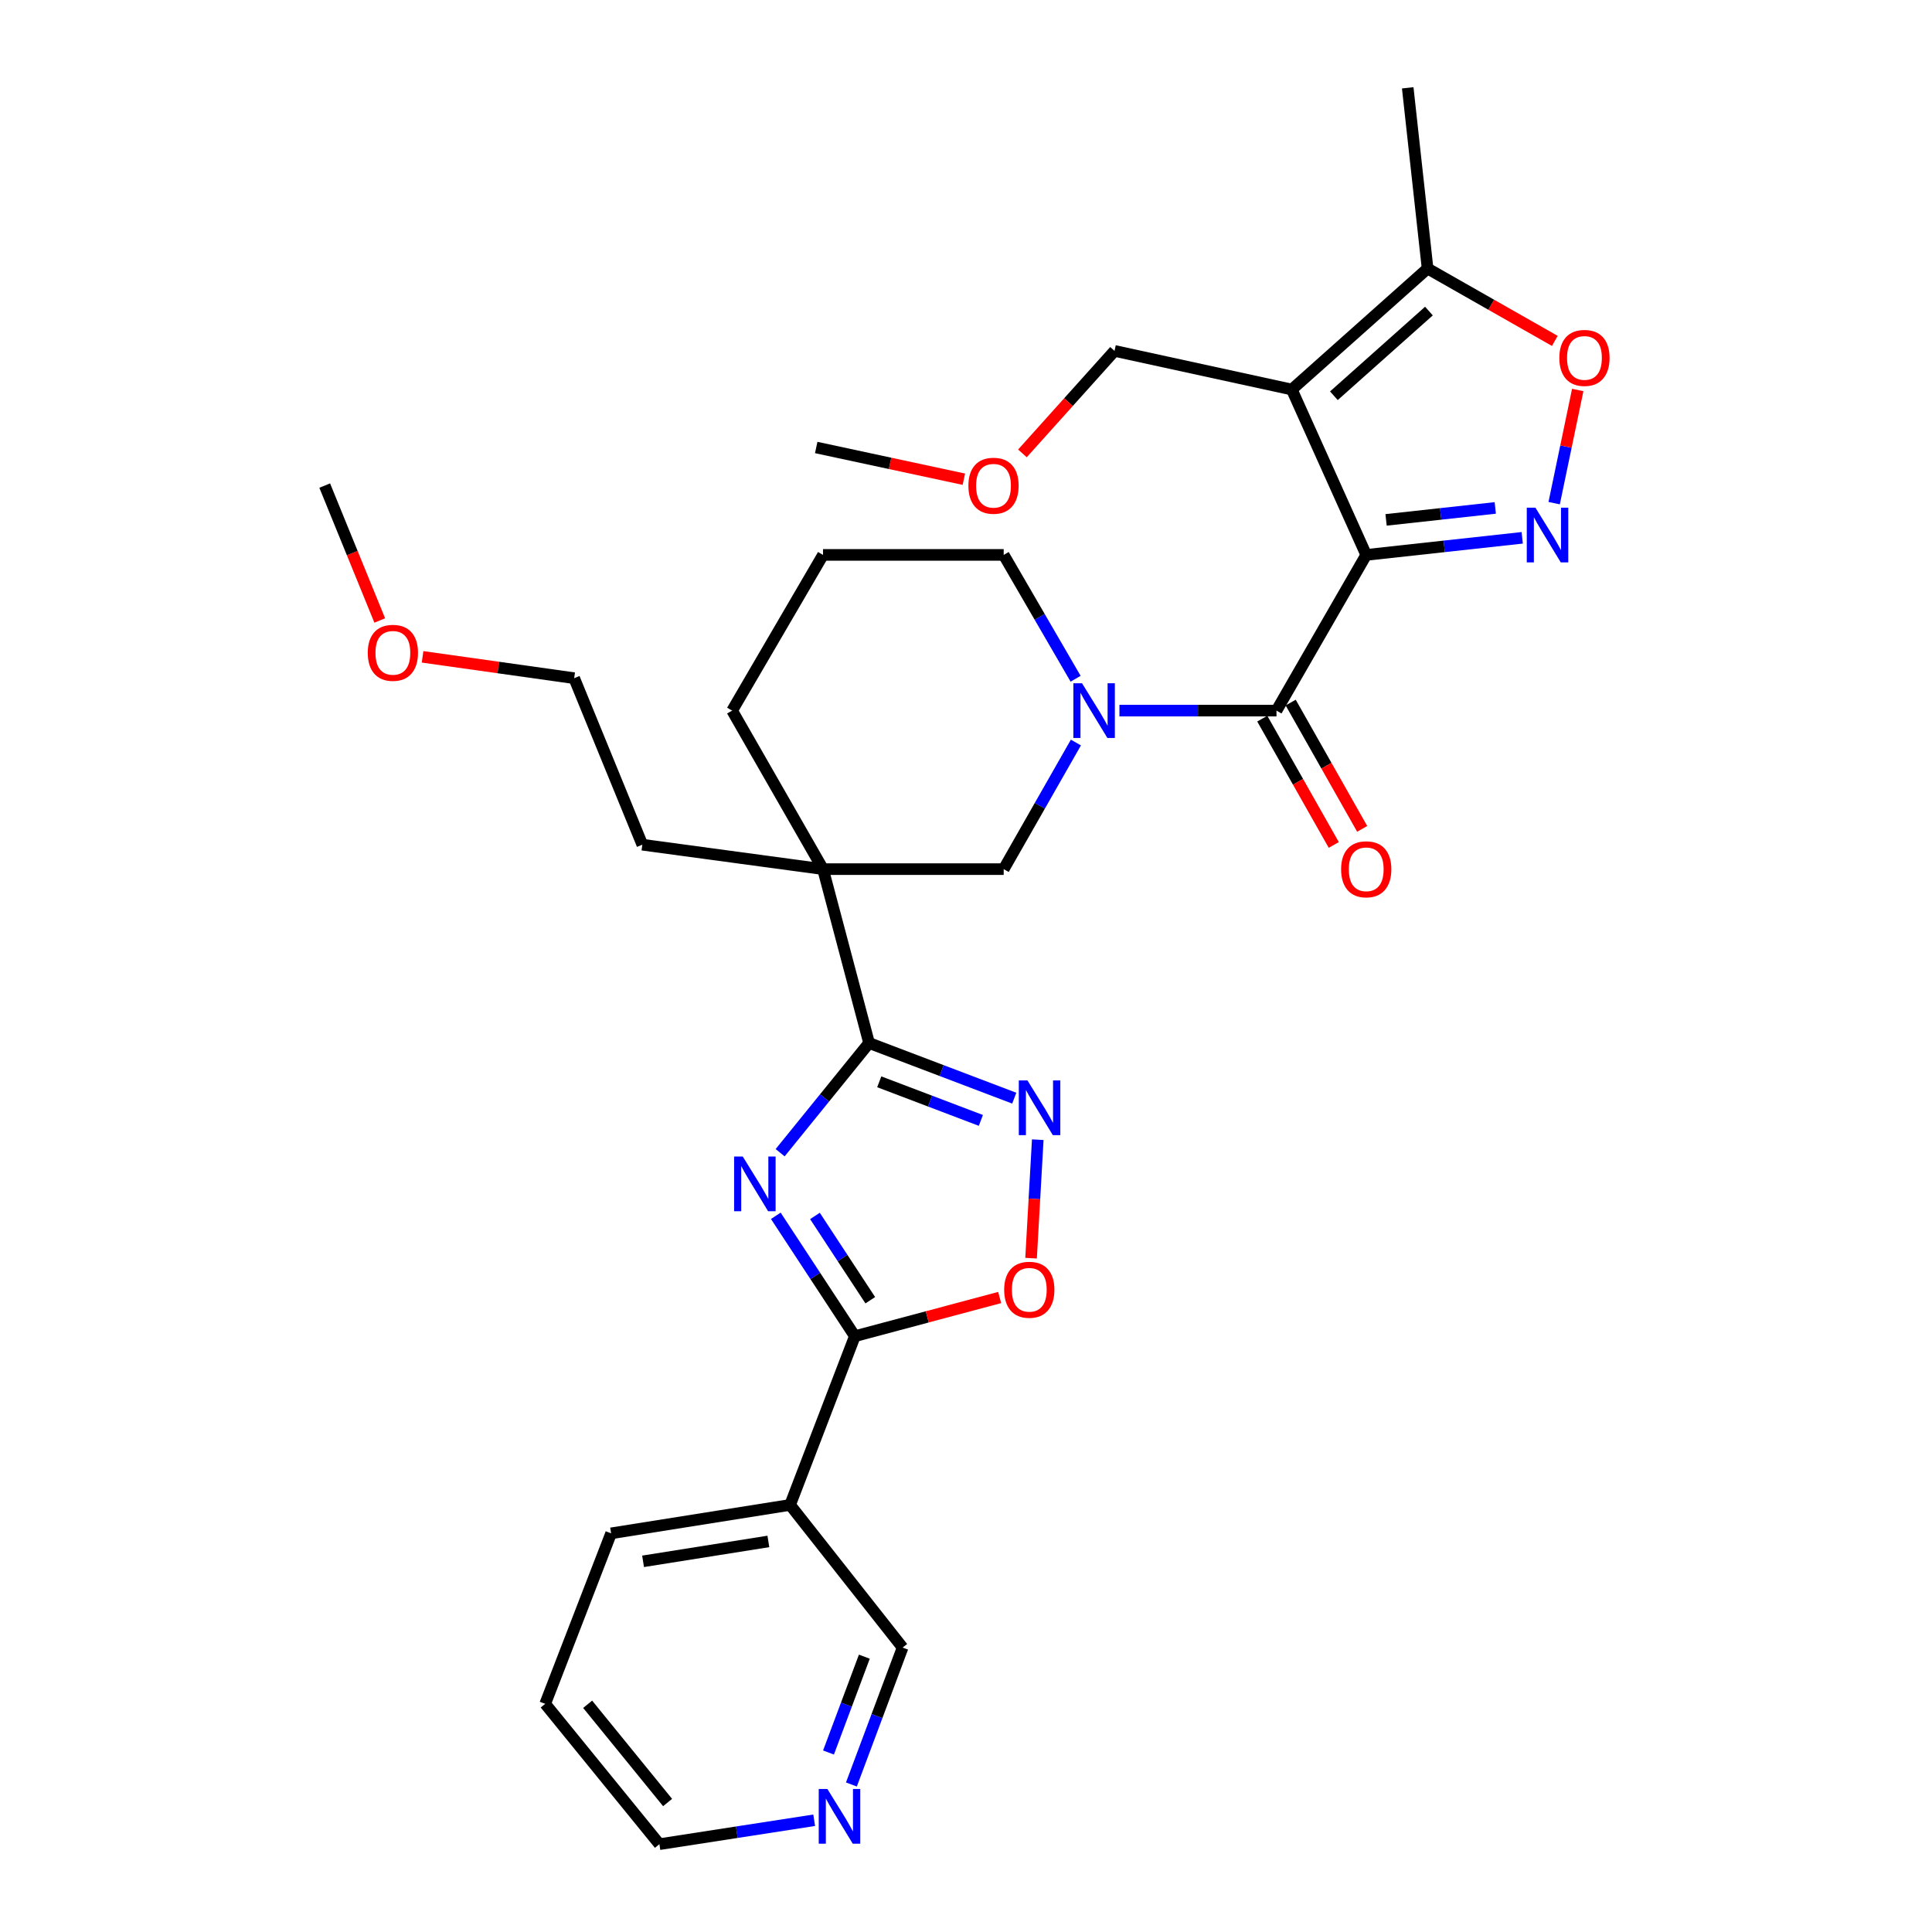 <?xml version='1.0' encoding='iso-8859-1'?>
<svg version='1.1' baseProfile='full'
              xmlns='http://www.w3.org/2000/svg'
                      xmlns:rdkit='http://www.rdkit.org/xml'
                      xmlns:xlink='http://www.w3.org/1999/xlink'
                  xml:space='preserve'
width='1000px' height='1000px' viewBox='0 0 1000 1000'>
<!-- END OF HEADER -->
<rect style='opacity:1.0;fill:#FFFFFF;stroke:none' width='1000' height='1000' x='0' y='0'> </rect>
<path class='bond-1' d='M 707.155,287.217 L 668.637,201.62' style='fill:none;fill-rule:evenodd;stroke:#000000;stroke-width:6px;stroke-linecap:butt;stroke-linejoin:miter;stroke-opacity:1' />
<path class='bond-2' d='M 707.155,287.217 L 747.525,282.795' style='fill:none;fill-rule:evenodd;stroke:#000000;stroke-width:6px;stroke-linecap:butt;stroke-linejoin:miter;stroke-opacity:1' />
<path class='bond-2' d='M 747.525,282.795 L 787.895,278.373' style='fill:none;fill-rule:evenodd;stroke:#0000FF;stroke-width:6px;stroke-linecap:butt;stroke-linejoin:miter;stroke-opacity:1' />
<path class='bond-2' d='M 717.426,269.093 L 745.685,265.998' style='fill:none;fill-rule:evenodd;stroke:#000000;stroke-width:6px;stroke-linecap:butt;stroke-linejoin:miter;stroke-opacity:1' />
<path class='bond-2' d='M 745.685,265.998 L 773.944,262.902' style='fill:none;fill-rule:evenodd;stroke:#0000FF;stroke-width:6px;stroke-linecap:butt;stroke-linejoin:miter;stroke-opacity:1' />
<path class='bond-4' d='M 707.155,287.217 L 660.705,367.811' style='fill:none;fill-rule:evenodd;stroke:#000000;stroke-width:6px;stroke-linecap:butt;stroke-linejoin:miter;stroke-opacity:1' />
<path class='bond-0' d='M 403.8,596.64 L 426.814,568.25' style='fill:none;fill-rule:evenodd;stroke:#0000FF;stroke-width:6px;stroke-linecap:butt;stroke-linejoin:miter;stroke-opacity:1' />
<path class='bond-0' d='M 426.814,568.25 L 449.828,539.86' style='fill:none;fill-rule:evenodd;stroke:#000000;stroke-width:6px;stroke-linecap:butt;stroke-linejoin:miter;stroke-opacity:1' />
<path class='bond-5' d='M 401.557,629.302 L 422.013,660.458' style='fill:none;fill-rule:evenodd;stroke:#0000FF;stroke-width:6px;stroke-linecap:butt;stroke-linejoin:miter;stroke-opacity:1' />
<path class='bond-5' d='M 422.013,660.458 L 442.468,691.613' style='fill:none;fill-rule:evenodd;stroke:#000000;stroke-width:6px;stroke-linecap:butt;stroke-linejoin:miter;stroke-opacity:1' />
<path class='bond-5' d='M 421.82,629.375 L 436.138,651.184' style='fill:none;fill-rule:evenodd;stroke:#0000FF;stroke-width:6px;stroke-linecap:butt;stroke-linejoin:miter;stroke-opacity:1' />
<path class='bond-5' d='M 436.138,651.184 L 450.457,672.993' style='fill:none;fill-rule:evenodd;stroke:#000000;stroke-width:6px;stroke-linecap:butt;stroke-linejoin:miter;stroke-opacity:1' />
<path class='bond-11' d='M 668.637,201.62 L 738.914,138.994' style='fill:none;fill-rule:evenodd;stroke:#000000;stroke-width:6px;stroke-linecap:butt;stroke-linejoin:miter;stroke-opacity:1' />
<path class='bond-11' d='M 690.421,204.842 L 739.615,161.004' style='fill:none;fill-rule:evenodd;stroke:#000000;stroke-width:6px;stroke-linecap:butt;stroke-linejoin:miter;stroke-opacity:1' />
<path class='bond-16' d='M 668.637,201.62 L 576.872,181.624' style='fill:none;fill-rule:evenodd;stroke:#000000;stroke-width:6px;stroke-linecap:butt;stroke-linejoin:miter;stroke-opacity:1' />
<path class='bond-10' d='M 804.433,260.434 L 810.533,231.144' style='fill:none;fill-rule:evenodd;stroke:#0000FF;stroke-width:6px;stroke-linecap:butt;stroke-linejoin:miter;stroke-opacity:1' />
<path class='bond-10' d='M 810.533,231.144 L 816.634,201.854' style='fill:none;fill-rule:evenodd;stroke:#FF0000;stroke-width:6px;stroke-linecap:butt;stroke-linejoin:miter;stroke-opacity:1' />
<path class='bond-3' d='M 449.828,539.86 L 425.992,449.86' style='fill:none;fill-rule:evenodd;stroke:#000000;stroke-width:6px;stroke-linecap:butt;stroke-linejoin:miter;stroke-opacity:1' />
<path class='bond-8' d='M 449.828,539.86 L 487.4,554.134' style='fill:none;fill-rule:evenodd;stroke:#000000;stroke-width:6px;stroke-linecap:butt;stroke-linejoin:miter;stroke-opacity:1' />
<path class='bond-8' d='M 487.4,554.134 L 524.973,568.407' style='fill:none;fill-rule:evenodd;stroke:#0000FF;stroke-width:6px;stroke-linecap:butt;stroke-linejoin:miter;stroke-opacity:1' />
<path class='bond-8' d='M 455.098,559.939 L 481.399,569.93' style='fill:none;fill-rule:evenodd;stroke:#000000;stroke-width:6px;stroke-linecap:butt;stroke-linejoin:miter;stroke-opacity:1' />
<path class='bond-8' d='M 481.399,569.93 L 507.7,579.922' style='fill:none;fill-rule:evenodd;stroke:#0000FF;stroke-width:6px;stroke-linecap:butt;stroke-linejoin:miter;stroke-opacity:1' />
<path class='bond-6' d='M 660.705,367.811 L 620.058,367.811' style='fill:none;fill-rule:evenodd;stroke:#000000;stroke-width:6px;stroke-linecap:butt;stroke-linejoin:miter;stroke-opacity:1' />
<path class='bond-6' d='M 620.058,367.811 L 579.411,367.811' style='fill:none;fill-rule:evenodd;stroke:#0000FF;stroke-width:6px;stroke-linecap:butt;stroke-linejoin:miter;stroke-opacity:1' />
<path class='bond-14' d='M 653.352,371.974 L 671.857,404.659' style='fill:none;fill-rule:evenodd;stroke:#000000;stroke-width:6px;stroke-linecap:butt;stroke-linejoin:miter;stroke-opacity:1' />
<path class='bond-14' d='M 671.857,404.659 L 690.361,437.345' style='fill:none;fill-rule:evenodd;stroke:#FF0000;stroke-width:6px;stroke-linecap:butt;stroke-linejoin:miter;stroke-opacity:1' />
<path class='bond-14' d='M 668.057,363.649 L 686.562,396.335' style='fill:none;fill-rule:evenodd;stroke:#000000;stroke-width:6px;stroke-linecap:butt;stroke-linejoin:miter;stroke-opacity:1' />
<path class='bond-14' d='M 686.562,396.335 L 705.066,429.02' style='fill:none;fill-rule:evenodd;stroke:#FF0000;stroke-width:6px;stroke-linecap:butt;stroke-linejoin:miter;stroke-opacity:1' />
<path class='bond-13' d='M 442.468,691.613 L 408.953,778.948' style='fill:none;fill-rule:evenodd;stroke:#000000;stroke-width:6px;stroke-linecap:butt;stroke-linejoin:miter;stroke-opacity:1' />
<path class='bond-33' d='M 442.468,691.613 L 479.945,681.603' style='fill:none;fill-rule:evenodd;stroke:#000000;stroke-width:6px;stroke-linecap:butt;stroke-linejoin:miter;stroke-opacity:1' />
<path class='bond-33' d='M 479.945,681.603 L 517.423,671.593' style='fill:none;fill-rule:evenodd;stroke:#FF0000;stroke-width:6px;stroke-linecap:butt;stroke-linejoin:miter;stroke-opacity:1' />
<path class='bond-12' d='M 556.888,384.333 L 538.2,417.096' style='fill:none;fill-rule:evenodd;stroke:#0000FF;stroke-width:6px;stroke-linecap:butt;stroke-linejoin:miter;stroke-opacity:1' />
<path class='bond-12' d='M 538.2,417.096 L 519.513,449.86' style='fill:none;fill-rule:evenodd;stroke:#000000;stroke-width:6px;stroke-linecap:butt;stroke-linejoin:miter;stroke-opacity:1' />
<path class='bond-17' d='M 556.736,351.321 L 538.124,319.269' style='fill:none;fill-rule:evenodd;stroke:#0000FF;stroke-width:6px;stroke-linecap:butt;stroke-linejoin:miter;stroke-opacity:1' />
<path class='bond-17' d='M 538.124,319.269 L 519.513,287.217' style='fill:none;fill-rule:evenodd;stroke:#000000;stroke-width:6px;stroke-linecap:butt;stroke-linejoin:miter;stroke-opacity:1' />
<path class='bond-7' d='M 425.992,449.86 L 519.513,449.86' style='fill:none;fill-rule:evenodd;stroke:#000000;stroke-width:6px;stroke-linecap:butt;stroke-linejoin:miter;stroke-opacity:1' />
<path class='bond-20' d='M 425.992,449.86 L 332.471,437.215' style='fill:none;fill-rule:evenodd;stroke:#000000;stroke-width:6px;stroke-linecap:butt;stroke-linejoin:miter;stroke-opacity:1' />
<path class='bond-32' d='M 425.992,449.86 L 378.95,367.811' style='fill:none;fill-rule:evenodd;stroke:#000000;stroke-width:6px;stroke-linecap:butt;stroke-linejoin:miter;stroke-opacity:1' />
<path class='bond-9' d='M 537.14,589.901 L 535.409,620.567' style='fill:none;fill-rule:evenodd;stroke:#0000FF;stroke-width:6px;stroke-linecap:butt;stroke-linejoin:miter;stroke-opacity:1' />
<path class='bond-9' d='M 535.409,620.567 L 533.677,651.233' style='fill:none;fill-rule:evenodd;stroke:#FF0000;stroke-width:6px;stroke-linecap:butt;stroke-linejoin:miter;stroke-opacity:1' />
<path class='bond-31' d='M 804.773,176.451 L 771.844,157.722' style='fill:none;fill-rule:evenodd;stroke:#FF0000;stroke-width:6px;stroke-linecap:butt;stroke-linejoin:miter;stroke-opacity:1' />
<path class='bond-31' d='M 771.844,157.722 L 738.914,138.994' style='fill:none;fill-rule:evenodd;stroke:#000000;stroke-width:6px;stroke-linecap:butt;stroke-linejoin:miter;stroke-opacity:1' />
<path class='bond-22' d='M 738.914,138.994 L 728.634,45.455' style='fill:none;fill-rule:evenodd;stroke:#000000;stroke-width:6px;stroke-linecap:butt;stroke-linejoin:miter;stroke-opacity:1' />
<path class='bond-19' d='M 408.953,778.948 L 467.186,852.782' style='fill:none;fill-rule:evenodd;stroke:#000000;stroke-width:6px;stroke-linecap:butt;stroke-linejoin:miter;stroke-opacity:1' />
<path class='bond-21' d='M 408.953,778.948 L 316.306,793.658' style='fill:none;fill-rule:evenodd;stroke:#000000;stroke-width:6px;stroke-linecap:butt;stroke-linejoin:miter;stroke-opacity:1' />
<path class='bond-21' d='M 397.706,797.843 L 332.853,808.14' style='fill:none;fill-rule:evenodd;stroke:#000000;stroke-width:6px;stroke-linecap:butt;stroke-linejoin:miter;stroke-opacity:1' />
<path class='bond-15' d='M 440.684,923.644 L 453.935,888.213' style='fill:none;fill-rule:evenodd;stroke:#0000FF;stroke-width:6px;stroke-linecap:butt;stroke-linejoin:miter;stroke-opacity:1' />
<path class='bond-15' d='M 453.935,888.213 L 467.186,852.782' style='fill:none;fill-rule:evenodd;stroke:#000000;stroke-width:6px;stroke-linecap:butt;stroke-linejoin:miter;stroke-opacity:1' />
<path class='bond-15' d='M 428.832,907.095 L 438.108,882.294' style='fill:none;fill-rule:evenodd;stroke:#0000FF;stroke-width:6px;stroke-linecap:butt;stroke-linejoin:miter;stroke-opacity:1' />
<path class='bond-15' d='M 438.108,882.294 L 447.383,857.492' style='fill:none;fill-rule:evenodd;stroke:#000000;stroke-width:6px;stroke-linecap:butt;stroke-linejoin:miter;stroke-opacity:1' />
<path class='bond-34' d='M 421.418,942.16 L 381.362,948.353' style='fill:none;fill-rule:evenodd;stroke:#0000FF;stroke-width:6px;stroke-linecap:butt;stroke-linejoin:miter;stroke-opacity:1' />
<path class='bond-34' d='M 381.362,948.353 L 341.305,954.545' style='fill:none;fill-rule:evenodd;stroke:#000000;stroke-width:6px;stroke-linecap:butt;stroke-linejoin:miter;stroke-opacity:1' />
<path class='bond-24' d='M 576.872,181.624 L 553.04,208.149' style='fill:none;fill-rule:evenodd;stroke:#000000;stroke-width:6px;stroke-linecap:butt;stroke-linejoin:miter;stroke-opacity:1' />
<path class='bond-24' d='M 553.04,208.149 L 529.208,234.674' style='fill:none;fill-rule:evenodd;stroke:#FF0000;stroke-width:6px;stroke-linecap:butt;stroke-linejoin:miter;stroke-opacity:1' />
<path class='bond-23' d='M 519.513,287.217 L 425.992,287.217' style='fill:none;fill-rule:evenodd;stroke:#000000;stroke-width:6px;stroke-linecap:butt;stroke-linejoin:miter;stroke-opacity:1' />
<path class='bond-18' d='M 378.95,367.811 L 425.992,287.217' style='fill:none;fill-rule:evenodd;stroke:#000000;stroke-width:6px;stroke-linecap:butt;stroke-linejoin:miter;stroke-opacity:1' />
<path class='bond-27' d='M 332.471,437.215 L 297.192,351.026' style='fill:none;fill-rule:evenodd;stroke:#000000;stroke-width:6px;stroke-linecap:butt;stroke-linejoin:miter;stroke-opacity:1' />
<path class='bond-30' d='M 316.306,793.658 L 282.191,881.903' style='fill:none;fill-rule:evenodd;stroke:#000000;stroke-width:6px;stroke-linecap:butt;stroke-linejoin:miter;stroke-opacity:1' />
<path class='bond-29' d='M 498.891,248.04 L 460.681,239.832' style='fill:none;fill-rule:evenodd;stroke:#FF0000;stroke-width:6px;stroke-linecap:butt;stroke-linejoin:miter;stroke-opacity:1' />
<path class='bond-29' d='M 460.681,239.832 L 422.472,231.623' style='fill:none;fill-rule:evenodd;stroke:#000000;stroke-width:6px;stroke-linecap:butt;stroke-linejoin:miter;stroke-opacity:1' />
<path class='bond-25' d='M 218.721,339.981 L 257.957,345.503' style='fill:none;fill-rule:evenodd;stroke:#FF0000;stroke-width:6px;stroke-linecap:butt;stroke-linejoin:miter;stroke-opacity:1' />
<path class='bond-25' d='M 257.957,345.503 L 297.192,351.026' style='fill:none;fill-rule:evenodd;stroke:#000000;stroke-width:6px;stroke-linecap:butt;stroke-linejoin:miter;stroke-opacity:1' />
<path class='bond-28' d='M 196.558,321.162 L 182.316,286.25' style='fill:none;fill-rule:evenodd;stroke:#FF0000;stroke-width:6px;stroke-linecap:butt;stroke-linejoin:miter;stroke-opacity:1' />
<path class='bond-28' d='M 182.316,286.25 L 168.073,251.337' style='fill:none;fill-rule:evenodd;stroke:#000000;stroke-width:6px;stroke-linecap:butt;stroke-linejoin:miter;stroke-opacity:1' />
<path class='bond-26' d='M 341.305,954.545 L 282.191,881.903' style='fill:none;fill-rule:evenodd;stroke:#000000;stroke-width:6px;stroke-linecap:butt;stroke-linejoin:miter;stroke-opacity:1' />
<path class='bond-26' d='M 345.545,932.983 L 304.164,882.134' style='fill:none;fill-rule:evenodd;stroke:#000000;stroke-width:6px;stroke-linecap:butt;stroke-linejoin:miter;stroke-opacity:1' />
<path  class='atom-1' d='M 384.453 598.624
L 393.733 613.624
Q 394.653 615.104, 396.133 617.784
Q 397.613 620.464, 397.693 620.624
L 397.693 598.624
L 401.453 598.624
L 401.453 626.944
L 397.573 626.944
L 387.613 610.544
Q 386.453 608.624, 385.213 606.424
Q 384.013 604.224, 383.653 603.544
L 383.653 626.944
L 379.973 626.944
L 379.973 598.624
L 384.453 598.624
' fill='#0000FF'/>
<path  class='atom-3' d='M 794.735 262.778
L 804.015 277.778
Q 804.935 279.258, 806.415 281.938
Q 807.895 284.618, 807.975 284.778
L 807.975 262.778
L 811.735 262.778
L 811.735 291.098
L 807.855 291.098
L 797.895 274.698
Q 796.735 272.778, 795.495 270.578
Q 794.295 268.378, 793.935 267.698
L 793.935 291.098
L 790.255 291.098
L 790.255 262.778
L 794.735 262.778
' fill='#0000FF'/>
<path  class='atom-7' d='M 560.051 353.651
L 569.331 368.651
Q 570.251 370.131, 571.731 372.811
Q 573.211 375.491, 573.291 375.651
L 573.291 353.651
L 577.051 353.651
L 577.051 381.971
L 573.171 381.971
L 563.211 365.571
Q 562.051 363.651, 560.811 361.451
Q 559.611 359.251, 559.251 358.571
L 559.251 381.971
L 555.571 381.971
L 555.571 353.651
L 560.051 353.651
' fill='#0000FF'/>
<path  class='atom-9' d='M 531.813 559.224
L 541.093 574.224
Q 542.013 575.704, 543.493 578.384
Q 544.973 581.064, 545.053 581.224
L 545.053 559.224
L 548.813 559.224
L 548.813 587.544
L 544.933 587.544
L 534.973 571.144
Q 533.813 569.224, 532.573 567.024
Q 531.373 564.824, 531.013 564.144
L 531.013 587.544
L 527.333 587.544
L 527.333 559.224
L 531.813 559.224
' fill='#0000FF'/>
<path  class='atom-10' d='M 519.759 667.576
Q 519.759 660.776, 523.119 656.976
Q 526.479 653.176, 532.759 653.176
Q 539.039 653.176, 542.399 656.976
Q 545.759 660.776, 545.759 667.576
Q 545.759 674.456, 542.359 678.376
Q 538.959 682.256, 532.759 682.256
Q 526.519 682.256, 523.119 678.376
Q 519.759 674.496, 519.759 667.576
M 532.759 679.056
Q 537.079 679.056, 539.399 676.176
Q 541.759 673.256, 541.759 667.576
Q 541.759 662.016, 539.399 659.216
Q 537.079 656.376, 532.759 656.376
Q 528.439 656.376, 526.079 659.176
Q 523.759 661.976, 523.759 667.576
Q 523.759 673.296, 526.079 676.176
Q 528.439 679.056, 532.759 679.056
' fill='#FF0000'/>
<path  class='atom-11' d='M 807.109 185.252
Q 807.109 178.452, 810.469 174.652
Q 813.829 170.852, 820.109 170.852
Q 826.389 170.852, 829.749 174.652
Q 833.109 178.452, 833.109 185.252
Q 833.109 192.132, 829.709 196.052
Q 826.309 199.932, 820.109 199.932
Q 813.869 199.932, 810.469 196.052
Q 807.109 192.172, 807.109 185.252
M 820.109 196.732
Q 824.429 196.732, 826.749 193.852
Q 829.109 190.932, 829.109 185.252
Q 829.109 179.692, 826.749 176.892
Q 824.429 174.052, 820.109 174.052
Q 815.789 174.052, 813.429 176.852
Q 811.109 179.652, 811.109 185.252
Q 811.109 190.972, 813.429 193.852
Q 815.789 196.732, 820.109 196.732
' fill='#FF0000'/>
<path  class='atom-15' d='M 694.155 449.94
Q 694.155 443.14, 697.515 439.34
Q 700.875 435.54, 707.155 435.54
Q 713.435 435.54, 716.795 439.34
Q 720.155 443.14, 720.155 449.94
Q 720.155 456.82, 716.755 460.74
Q 713.355 464.62, 707.155 464.62
Q 700.915 464.62, 697.515 460.74
Q 694.155 456.86, 694.155 449.94
M 707.155 461.42
Q 711.475 461.42, 713.795 458.54
Q 716.155 455.62, 716.155 449.94
Q 716.155 444.38, 713.795 441.58
Q 711.475 438.74, 707.155 438.74
Q 702.835 438.74, 700.475 441.54
Q 698.155 444.34, 698.155 449.94
Q 698.155 455.66, 700.475 458.54
Q 702.835 461.42, 707.155 461.42
' fill='#FF0000'/>
<path  class='atom-16' d='M 428.256 925.975
L 437.536 940.975
Q 438.456 942.455, 439.936 945.135
Q 441.416 947.815, 441.496 947.975
L 441.496 925.975
L 445.256 925.975
L 445.256 954.295
L 441.376 954.295
L 431.416 937.895
Q 430.256 935.975, 429.016 933.775
Q 427.816 931.575, 427.456 930.895
L 427.456 954.295
L 423.776 954.295
L 423.776 925.975
L 428.256 925.975
' fill='#0000FF'/>
<path  class='atom-25' d='M 501.237 251.417
Q 501.237 244.617, 504.597 240.817
Q 507.957 237.017, 514.237 237.017
Q 520.517 237.017, 523.877 240.817
Q 527.237 244.617, 527.237 251.417
Q 527.237 258.297, 523.837 262.217
Q 520.437 266.097, 514.237 266.097
Q 507.997 266.097, 504.597 262.217
Q 501.237 258.337, 501.237 251.417
M 514.237 262.897
Q 518.557 262.897, 520.877 260.017
Q 523.237 257.097, 523.237 251.417
Q 523.237 245.857, 520.877 243.057
Q 518.557 240.217, 514.237 240.217
Q 509.917 240.217, 507.557 243.017
Q 505.237 245.817, 505.237 251.417
Q 505.237 257.137, 507.557 260.017
Q 509.917 262.897, 514.237 262.897
' fill='#FF0000'/>
<path  class='atom-26' d='M 190.352 337.897
Q 190.352 331.097, 193.712 327.297
Q 197.072 323.497, 203.352 323.497
Q 209.632 323.497, 212.992 327.297
Q 216.352 331.097, 216.352 337.897
Q 216.352 344.777, 212.952 348.697
Q 209.552 352.577, 203.352 352.577
Q 197.112 352.577, 193.712 348.697
Q 190.352 344.817, 190.352 337.897
M 203.352 349.377
Q 207.672 349.377, 209.992 346.497
Q 212.352 343.577, 212.352 337.897
Q 212.352 332.337, 209.992 329.537
Q 207.672 326.697, 203.352 326.697
Q 199.032 326.697, 196.672 329.497
Q 194.352 332.297, 194.352 337.897
Q 194.352 343.617, 196.672 346.497
Q 199.032 349.377, 203.352 349.377
' fill='#FF0000'/>
</svg>
